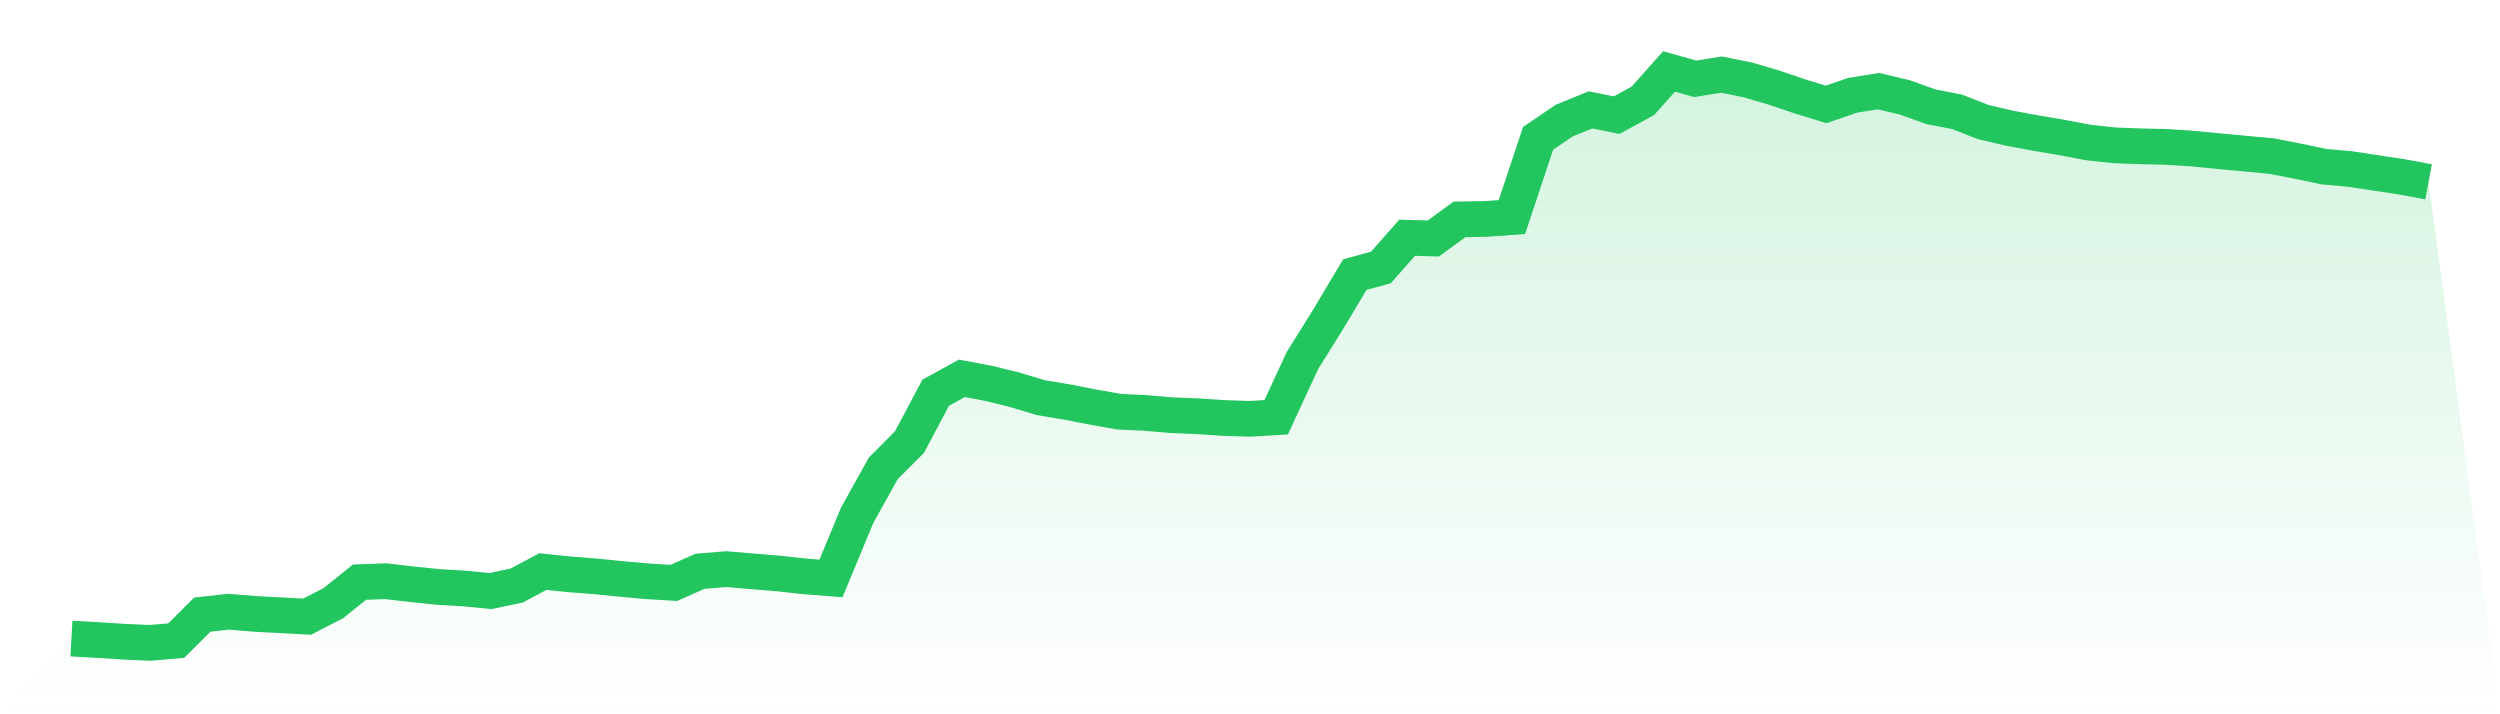 <svg viewBox="0 0 140 40" xmlns="http://www.w3.org/2000/svg">
<defs>
<linearGradient id="gradient" x1="0" x2="0" y1="0" y2="1">
<stop offset="0%" stop-color="#22c55e" stop-opacity="0.2"/>
<stop offset="100%" stop-color="#22c55e" stop-opacity="0"/>
</linearGradient>
</defs>
<path d="M4,35.759 L4,35.759 L5.467,35.842 L6.933,35.936 L8.4,36 L9.867,35.875 L11.333,34.417 L12.8,34.256 L14.267,34.377 L15.733,34.454 L17.2,34.533 L18.667,33.776 L20.133,32.601 L21.6,32.548 L23.067,32.717 L24.533,32.868 L26,32.956 L27.467,33.1 L28.933,32.792 L30.4,32.008 L31.867,32.161 L33.333,32.276 L34.8,32.421 L36.267,32.553 L37.733,32.642 L39.2,31.991 L40.667,31.871 L42.133,31.996 L43.6,32.116 L45.067,32.277 L46.533,32.392 L48,28.859 L49.467,26.224 L50.933,24.754 L52.4,21.991 L53.867,21.187 L55.333,21.463 L56.8,21.821 L58.267,22.264 L59.733,22.509 L61.2,22.795 L62.667,23.055 L64.133,23.124 L65.6,23.25 L67.067,23.31 L68.533,23.407 L70,23.454 L71.467,23.366 L72.933,20.195 L74.4,17.845 L75.867,15.381 L77.333,14.974 L78.8,13.312 L80.267,13.355 L81.733,12.285 L83.2,12.26 L84.667,12.157 L86.133,7.745 L87.6,6.75 L89.067,6.153 L90.533,6.448 L92,5.647 L93.467,4 L94.933,4.414 L96.4,4.178 L97.867,4.471 L99.333,4.902 L100.8,5.399 L102.267,5.848 L103.733,5.338 L105.2,5.104 L106.667,5.453 L108.133,5.978 L109.6,6.263 L111.067,6.838 L112.533,7.179 L114,7.452 L115.467,7.699 L116.933,7.978 L118.4,8.138 L119.867,8.192 L121.333,8.227 L122.8,8.322 L124.267,8.468 L125.733,8.603 L127.2,8.739 L128.667,9.024 L130.133,9.332 L131.6,9.463 L133.067,9.687 L134.533,9.908 L136,10.183 L140,40 L0,40 z" fill="url(#gradient)"/>
<path d="M4,35.759 L4,35.759 L5.467,35.842 L6.933,35.936 L8.4,36 L9.867,35.875 L11.333,34.417 L12.8,34.256 L14.267,34.377 L15.733,34.454 L17.2,34.533 L18.667,33.776 L20.133,32.601 L21.6,32.548 L23.067,32.717 L24.533,32.868 L26,32.956 L27.467,33.1 L28.933,32.792 L30.4,32.008 L31.867,32.161 L33.333,32.276 L34.8,32.421 L36.267,32.553 L37.733,32.642 L39.2,31.991 L40.667,31.871 L42.133,31.996 L43.6,32.116 L45.067,32.277 L46.533,32.392 L48,28.859 L49.467,26.224 L50.933,24.754 L52.4,21.991 L53.867,21.187 L55.333,21.463 L56.8,21.821 L58.267,22.264 L59.733,22.509 L61.2,22.795 L62.667,23.055 L64.133,23.124 L65.6,23.25 L67.067,23.31 L68.533,23.407 L70,23.454 L71.467,23.366 L72.933,20.195 L74.4,17.845 L75.867,15.381 L77.333,14.974 L78.8,13.312 L80.267,13.355 L81.733,12.285 L83.2,12.26 L84.667,12.157 L86.133,7.745 L87.6,6.75 L89.067,6.153 L90.533,6.448 L92,5.647 L93.467,4 L94.933,4.414 L96.4,4.178 L97.867,4.471 L99.333,4.902 L100.8,5.399 L102.267,5.848 L103.733,5.338 L105.2,5.104 L106.667,5.453 L108.133,5.978 L109.6,6.263 L111.067,6.838 L112.533,7.179 L114,7.452 L115.467,7.699 L116.933,7.978 L118.4,8.138 L119.867,8.192 L121.333,8.227 L122.8,8.322 L124.267,8.468 L125.733,8.603 L127.2,8.739 L128.667,9.024 L130.133,9.332 L131.6,9.463 L133.067,9.687 L134.533,9.908 L136,10.183" fill="none" stroke="#22c55e" stroke-width="2"/>
</svg>
